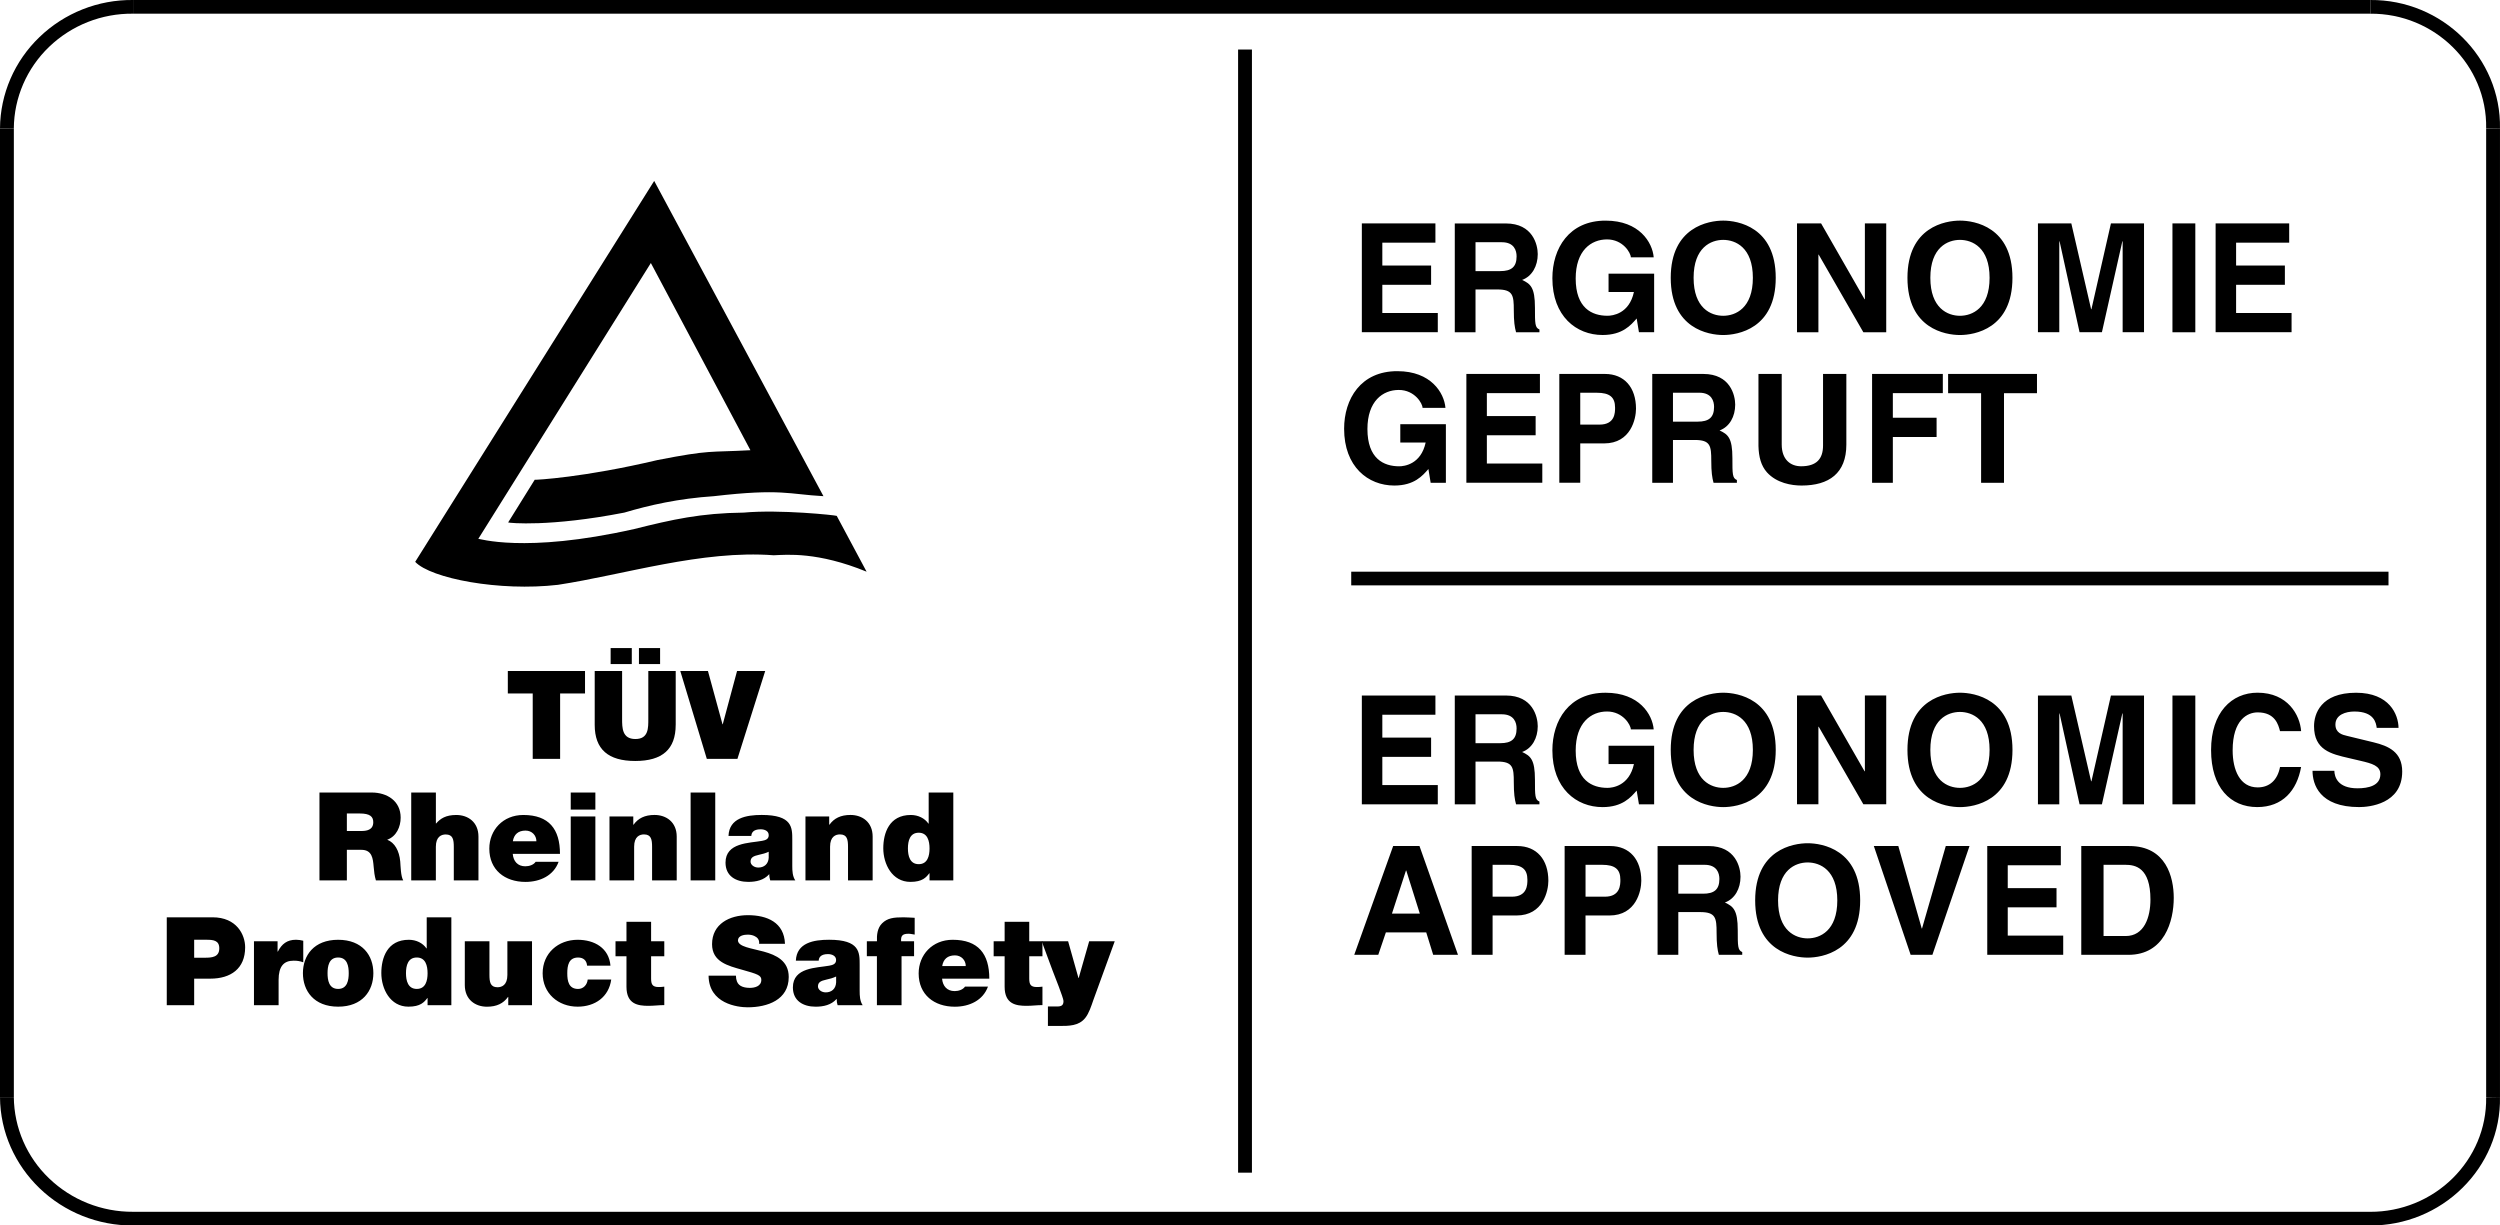 <svg xmlns="http://www.w3.org/2000/svg" fill="none" viewBox="0 0 102 50" height="50" width="102">
<g clip-path="url(#clip0_866_508)">
<path fill="black" d="M5.429 0H96.707V0.558H5.429V0Z"></path>
<path fill="black" d="M96.706 0C99.647 -0.022 102.05 2.357 101.999 5.242L101.435 5.233C101.48 2.66 99.335 0.539 96.708 0.559L96.706 0.001V0Z"></path>
<path fill="black" d="M101.999 5.237V44.763H101.435V5.237H101.999Z"></path>
<path fill="black" d="M101.999 44.758C102.025 46.195 101.436 47.508 100.473 48.46C99.475 49.45 98.12 50.004 96.707 50V49.442C97.97 49.446 99.183 48.951 100.075 48.067C100.932 47.218 101.457 46.047 101.435 44.768L101.999 44.759V44.758ZM96.707 50H5.429V49.441H96.707V50ZM5.429 50C4.004 50.008 2.633 49.461 1.612 48.478C0.623 47.525 0.01 46.207 0 44.764L0.564 44.762C0.576 46.014 1.094 47.209 2.004 48.079C2.921 48.96 4.151 49.449 5.429 49.441V50Z"></path>
<path fill="black" d="M0 44.763V5.237H0.565V44.763H0Z"></path>
<path fill="black" d="M0 5.236C0.011 3.832 0.591 2.491 1.611 1.513C2.632 0.529 4.005 -0.015 5.43 -0L5.428 0.558C4.151 0.544 2.92 1.03 2.004 1.911C1.093 2.785 0.574 3.983 0.564 5.238L0 5.236ZM51.079 2.021V47.845H50.514V2.021H51.079Z"></path>
<path fill="black" d="M35.358 23.325C33.359 22.506 32.105 22.633 31.567 22.655C28.632 22.433 25.468 23.449 22.764 23.861C20.383 24.138 17.576 23.602 16.94 22.923L26.691 7.381L33.597 20.244C32.177 20.168 31.881 19.924 29.129 20.244C27.679 20.34 26.491 20.611 25.472 20.914C22.426 21.508 20.777 21.337 20.732 21.316L21.816 19.574C21.86 19.583 23.805 19.485 26.826 18.77C29.025 18.341 28.902 18.463 30.617 18.369L26.555 10.731L19.513 21.987C19.496 21.948 21.343 22.605 25.878 21.584C27.433 21.196 28.586 20.934 30.347 20.914C31.813 20.78 34.097 21.02 34.139 21.048L35.358 23.326L35.358 23.325ZM21.735 28.294H20.719V27.377H23.869V28.294H22.853V30.962H21.735V28.294ZM26.069 26.442H26.932V27.095H26.069V26.442ZM24.914 26.442H25.777V27.095H24.914V26.442ZM27.568 29.575C27.568 30.57 27.024 31.048 25.918 31.048C24.812 31.048 24.264 30.57 24.264 29.575V27.377H25.382V29.329C25.382 29.695 25.382 30.152 25.924 30.152C26.466 30.152 26.451 29.694 26.451 29.329V27.377H27.569V29.575H27.568ZM30.087 30.962H28.838L27.756 27.377H28.884L29.478 29.551H29.488L30.072 27.377H31.22L30.087 30.962H30.087ZM14.152 33.19H14.675C15.102 33.19 15.229 33.321 15.229 33.547C15.229 33.871 14.945 33.905 14.737 33.905H14.152V33.19H14.152ZM13.034 35.92H14.152V34.673H14.745C15.185 34.673 15.216 35.028 15.246 35.369C15.261 35.554 15.282 35.74 15.337 35.92H16.452C16.35 35.754 16.345 35.329 16.33 35.153C16.29 34.708 16.102 34.377 15.798 34.261C16.174 34.126 16.347 33.733 16.347 33.36C16.347 32.681 15.798 32.335 15.163 32.335H13.034V35.92ZM16.778 32.335H17.784V33.598H17.794C17.967 33.396 18.191 33.251 18.617 33.251C19.09 33.251 19.521 33.537 19.521 34.135V35.921H18.515V34.557C18.515 34.256 18.48 34.046 18.185 34.046C18.012 34.046 17.783 34.131 17.783 34.547V35.92H16.778V32.335H16.778ZM20.924 34.324C20.97 34.043 21.143 33.888 21.443 33.888C21.703 33.888 21.885 34.083 21.885 34.324H20.924H20.924ZM22.847 34.838C22.847 33.827 22.396 33.251 21.352 33.251C20.52 33.251 19.964 33.867 19.964 34.624C19.964 35.492 20.596 35.982 21.439 35.982C22.038 35.982 22.589 35.722 22.791 35.161H21.855C21.773 35.285 21.595 35.345 21.433 35.345C21.117 35.345 20.945 35.135 20.92 34.839H22.847V34.838H22.847ZM23.286 33.312H24.291V35.92H23.286V33.312ZM24.291 33.033H23.286V32.335H24.291V33.033ZM24.868 33.313H25.838V33.648H25.849C26.036 33.386 26.306 33.25 26.706 33.25C27.178 33.25 27.61 33.537 27.61 34.133V35.92H26.605V34.554C26.605 34.254 26.569 34.044 26.274 34.044C26.102 34.044 25.873 34.129 25.873 34.545V35.919H24.867V33.312L24.868 33.313ZM28.177 32.335H29.182V35.92H28.177V32.335ZM31.364 34.991C31.349 35.261 31.169 35.396 30.939 35.396C30.756 35.396 30.623 35.276 30.623 35.156C30.623 34.982 30.74 34.926 30.964 34.876C31.102 34.846 31.24 34.811 31.363 34.751V34.991H31.363H31.364ZM32.325 34.27C32.325 33.769 32.335 33.25 31.078 33.25C30.451 33.25 29.752 33.372 29.723 34.105H30.654C30.66 33.991 30.721 33.835 31.032 33.835C31.196 33.835 31.364 33.9 31.364 34.076C31.364 34.242 31.227 34.282 31.089 34.307C30.573 34.402 29.601 34.372 29.601 35.195C29.601 35.741 30.021 35.981 30.528 35.981C30.854 35.981 31.165 35.91 31.38 35.672H31.389C31.384 35.744 31.4 35.848 31.425 35.919H32.447C32.335 35.754 32.325 35.532 32.325 35.336V34.27H32.326H32.325ZM32.862 33.313H33.831V33.648H33.842C34.03 33.386 34.299 33.25 34.7 33.25C35.173 33.25 35.604 33.537 35.604 34.133V35.92H34.599V34.554C34.599 34.254 34.564 34.044 34.269 34.044C34.096 34.044 33.867 34.129 33.867 34.545V35.919H32.863V33.312H32.862L32.862 33.313ZM37.925 34.618C37.925 34.922 37.844 35.258 37.484 35.258C37.124 35.258 37.043 34.923 37.043 34.614C37.043 34.306 37.124 33.975 37.484 33.975C37.844 33.975 37.925 34.312 37.925 34.618ZM38.894 32.335H37.89V33.603H37.879C37.727 33.382 37.459 33.251 37.16 33.251C36.276 33.251 36.038 33.995 36.038 34.608C36.038 35.253 36.398 35.981 37.145 35.981C37.636 35.981 37.788 35.796 37.915 35.63H37.925V35.921H38.895V32.335H38.894ZM7.922 38.342H8.419C8.693 38.342 8.947 38.362 8.947 38.691C8.947 39.055 8.642 39.075 8.353 39.075H7.922V38.342ZM6.804 41.012H7.922V39.929H8.581C9.414 39.929 10.002 39.522 10.002 38.651C10.002 38.137 9.657 37.426 8.672 37.426H6.804V41.012H6.804ZM10.361 38.404H11.325V38.825H11.336C11.498 38.513 11.712 38.342 12.077 38.342C12.18 38.342 12.276 38.358 12.373 38.382V39.262C12.246 39.214 12.111 39.192 11.976 39.196C11.58 39.196 11.367 39.427 11.367 39.979V41.011H10.362V38.403H10.361L10.361 38.404ZM14.228 39.705C14.228 39.98 14.177 40.348 13.796 40.348C13.414 40.348 13.364 39.98 13.364 39.705C13.364 39.431 13.415 39.066 13.796 39.066C14.176 39.066 14.228 39.431 14.228 39.705ZM15.233 39.705C15.233 38.986 14.787 38.343 13.796 38.343C12.805 38.343 12.359 38.986 12.359 39.705C12.359 40.424 12.806 41.072 13.796 41.072C14.786 41.072 15.233 40.425 15.233 39.705ZM17.445 39.709C17.445 40.014 17.364 40.348 17.005 40.348C16.645 40.348 16.564 40.014 16.564 39.705C16.564 39.395 16.644 39.066 17.005 39.066C17.365 39.066 17.445 39.403 17.445 39.709ZM18.415 37.427H17.41V38.694H17.399C17.247 38.473 16.978 38.343 16.68 38.343C15.796 38.343 15.558 39.087 15.558 39.7C15.558 40.344 15.918 41.072 16.664 41.072C17.156 41.072 17.308 40.887 17.435 40.721H17.445V41.013H18.415V37.427ZM21.706 41.011H20.737V40.676H20.726C20.538 40.938 20.269 41.074 19.867 41.074C19.395 41.074 18.964 40.787 18.964 40.19V38.404H19.969V39.768C19.969 40.069 20.004 40.28 20.299 40.28C20.472 40.28 20.701 40.194 20.701 39.778V38.403H21.706V41.012V41.011ZM23.953 39.398C23.943 39.292 23.907 39.207 23.841 39.151C23.78 39.096 23.693 39.067 23.587 39.067C23.201 39.067 23.145 39.396 23.145 39.71C23.145 40.024 23.201 40.349 23.587 40.349C23.805 40.349 23.958 40.175 23.978 39.966H24.938C24.841 40.675 24.278 41.072 23.567 41.072C22.774 41.072 22.14 40.529 22.14 39.709C22.14 38.89 22.775 38.343 23.567 38.343C24.257 38.343 24.846 38.681 24.907 39.399H23.953V39.398V39.398ZM26.565 38.404H27.103V39.015H26.565V39.924C26.565 40.165 26.622 40.271 26.875 40.271C26.951 40.271 27.027 40.266 27.103 40.255V41.008C26.9 41.008 26.672 41.038 26.459 41.038C26.032 41.038 25.56 40.973 25.56 40.261V39.015H25.113V38.404H25.56V37.61H26.565V38.404H26.565ZM30.026 39.807C30.026 39.898 30.042 39.977 30.067 40.043C30.148 40.26 30.392 40.305 30.6 40.305C30.782 40.305 31.062 40.245 31.062 39.978C31.062 39.792 30.905 39.742 30.28 39.566C29.707 39.404 29.052 39.248 29.052 38.523C29.052 37.695 29.768 37.339 30.514 37.339C31.301 37.339 31.997 37.636 32.027 38.508H30.97C30.991 38.395 30.939 38.281 30.839 38.223C30.748 38.158 30.621 38.133 30.509 38.133C30.357 38.133 30.108 38.172 30.108 38.374C30.128 38.63 30.646 38.686 31.159 38.825C31.672 38.966 32.18 39.203 32.18 39.862C32.18 40.796 31.311 41.098 30.504 41.098C30.093 41.098 28.92 40.952 28.91 39.806H30.026L30.026 39.807ZM34.113 39.843C33.986 39.9 33.852 39.942 33.715 39.968C33.489 40.019 33.373 40.073 33.373 40.248C33.373 40.369 33.505 40.489 33.69 40.489C33.919 40.489 34.099 40.354 34.114 40.083V39.843H34.113H34.113ZM35.074 40.428C35.074 40.624 35.083 40.845 35.196 41.011H34.174C34.147 40.931 34.135 40.847 34.139 40.762H34.128C33.914 41.002 33.602 41.073 33.276 41.073C32.77 41.073 32.35 40.833 32.35 40.287C32.35 39.463 33.322 39.493 33.837 39.399C33.975 39.373 34.113 39.334 34.113 39.167C34.113 39 33.945 38.927 33.781 38.927C33.47 38.927 33.408 39.081 33.403 39.196H32.471C32.501 38.463 33.2 38.342 33.827 38.342C35.084 38.342 35.074 38.859 35.074 39.362V40.428ZM35.778 39.014H35.367V38.403H35.78C35.769 38.151 35.795 37.865 35.988 37.673C36.206 37.457 36.46 37.426 36.867 37.426C37.019 37.426 37.167 37.442 37.319 37.446V38.131C37.238 38.122 37.157 38.097 37.075 38.097C36.831 38.097 36.75 38.166 36.765 38.403H37.294V39.014H36.783V41.012H35.778V39.014ZM38.442 39.416C38.487 39.135 38.66 38.979 38.961 38.979C39.22 38.979 39.403 39.175 39.403 39.416H38.442ZM40.364 39.93C40.364 38.919 39.914 38.343 38.869 38.343C38.038 38.343 37.481 38.959 37.481 39.716C37.481 40.583 38.113 41.074 38.956 41.074C39.555 41.074 40.106 40.814 40.309 40.254H39.372C39.29 40.377 39.112 40.437 38.95 40.437C38.636 40.437 38.462 40.226 38.437 39.931H40.364V39.93H40.364ZM41.993 38.404H42.532V39.015H41.993V39.924C41.993 40.165 42.05 40.271 42.304 40.271C42.38 40.271 42.456 40.266 42.532 40.255V41.008C42.328 41.008 42.1 41.038 41.887 41.038C41.461 41.038 40.989 40.973 40.989 40.261V39.015H40.541V38.404H40.989V37.61H41.993V38.404Z" clip-rule="evenodd" fill-rule="evenodd"></path>
<path fill="black" d="M44.605 40.812C44.524 41.044 44.433 41.34 44.275 41.536C44.011 41.863 43.605 41.859 43.213 41.859H42.755V41.064H42.989C43.091 41.064 43.222 41.075 43.294 41.039C43.355 41.009 43.391 40.959 43.391 40.843C43.391 40.718 43.004 39.757 42.948 39.606L42.501 38.404H43.579L44.001 39.903H44.011L44.438 38.404H45.481L44.605 40.812V40.812Z" clip-rule="evenodd" fill-rule="evenodd"></path>
<path fill="black" d="M58.565 9.9H56.399V10.834H58.389V11.619H56.399V12.77H58.662V13.555H55.563V9.115H58.565V9.9V9.9ZM60.201 11.061V9.883H61.275C61.781 9.883 61.877 10.226 61.877 10.46C61.877 10.896 61.659 11.061 61.211 11.061H60.201ZM59.355 13.556H60.201V11.81H61.092C61.728 11.81 61.763 12.047 61.763 12.658C61.763 13.118 61.797 13.349 61.855 13.556H62.809V13.442C62.626 13.368 62.626 13.206 62.626 12.552C62.626 11.718 62.442 11.582 62.102 11.421C62.51 11.272 62.74 10.853 62.74 10.368C62.74 9.988 62.538 9.117 61.441 9.117H59.355V13.556V13.556ZM65.629 11.166H67.489V13.555H66.869L66.776 12.994C66.54 13.267 66.199 13.668 65.384 13.668C64.312 13.668 63.337 12.902 63.337 11.351C63.337 10.139 64.014 8.996 65.514 9.002C66.88 9.002 67.42 9.886 67.471 10.498H66.538C66.538 10.325 66.222 9.768 65.567 9.768C64.912 9.768 64.288 10.226 64.288 11.363C64.288 12.571 64.952 12.883 65.585 12.883C65.79 12.883 66.472 12.804 66.664 11.914H65.629V11.166ZM69.099 11.335C69.099 10.096 69.806 9.787 70.307 9.787C70.809 9.787 71.517 10.096 71.517 11.335C71.517 12.574 70.81 12.884 70.307 12.884C69.804 12.884 69.099 12.575 69.099 11.335ZM68.166 11.335C68.166 13.415 69.719 13.669 70.308 13.669C70.897 13.669 72.45 13.415 72.45 11.335C72.45 9.255 70.897 9.001 70.308 9.001C69.719 9.001 68.166 9.255 68.166 11.335ZM76.088 9.115H76.958V13.556H76.025L74.203 10.389H74.191V13.556H73.318V9.115H74.301L76.074 12.208H76.087V9.115H76.088ZM78.758 11.335C78.758 10.096 79.464 9.787 79.966 9.787C80.469 9.787 81.175 10.096 81.175 11.335C81.175 12.574 80.468 12.884 79.966 12.884C79.465 12.884 78.758 12.575 78.758 11.335ZM77.824 11.335C77.824 13.415 79.377 13.669 79.967 13.669C80.556 13.669 82.108 13.415 82.108 11.335C82.108 9.255 80.556 9.001 79.967 9.001C79.378 9.001 77.824 9.255 77.824 11.335ZM87.476 13.555H86.604V9.847H86.591L85.758 13.555H84.846L84.031 9.847H84.019V13.555H83.148V9.116H84.51L85.317 12.614H85.331L86.126 9.116H87.476V13.555ZM89.569 13.556H88.636V9.115H89.569V13.556ZM93.399 9.9H91.233V10.834H93.223V11.619H91.233V12.77H93.496V13.555H90.397V9.115H93.399V9.9V9.9ZM57.132 17.307H58.992V19.697H58.371L58.279 19.136C58.043 19.408 57.702 19.81 56.888 19.81C55.815 19.81 54.84 19.043 54.84 17.493C54.84 16.281 55.517 15.137 57.017 15.144C58.383 15.144 58.923 16.028 58.974 16.64H58.04C58.04 16.467 57.724 15.91 57.07 15.91C56.416 15.91 55.791 16.368 55.791 17.505C55.791 18.713 56.454 19.025 57.088 19.025C57.292 19.025 57.975 18.945 58.167 18.055H57.132V17.307H57.132ZM62.83 16.041H60.664V16.975H62.654V17.76H60.664V18.911H62.926V19.696H59.828V15.256H62.829V16.041L62.83 16.041ZM64.474 17.324V16.024H65.148C65.674 16.024 65.895 16.202 65.895 16.634C65.895 16.831 65.895 17.324 65.261 17.324H64.474H64.474ZM64.474 18.091H65.449C66.544 18.091 66.749 17.078 66.749 16.676C66.749 15.807 66.271 15.257 65.483 15.257H63.62V19.696H64.474V18.09V18.091ZM68.257 17.203V16.023H69.332C69.837 16.023 69.934 16.367 69.934 16.601C69.934 17.037 69.716 17.203 69.268 17.203H68.257ZM67.413 19.697H68.257V17.951H69.148C69.785 17.951 69.82 18.188 69.82 18.799C69.82 19.259 69.855 19.489 69.912 19.697H70.865V19.584C70.682 19.509 70.682 19.347 70.682 18.693C70.682 17.859 70.499 17.723 70.159 17.562C70.567 17.413 70.796 16.994 70.796 16.509C70.796 16.128 70.595 15.257 69.497 15.257H67.412V19.697H67.413ZM75.331 18.142C75.331 19.309 74.623 19.81 73.504 19.81C73.096 19.81 72.49 19.712 72.092 19.272C71.85 19 71.757 18.642 71.745 18.197V15.257H72.694V18.135C72.694 18.753 73.053 19.024 73.486 19.024C74.121 19.024 74.38 18.715 74.38 18.178V15.256H75.331V18.142H75.331ZM77.228 19.697H76.381V15.256H79.267V16.041H77.228V17.044H79.013V17.829H77.228V19.696V19.697ZM81.763 19.697H80.829V16.042H79.483V15.257H83.109V16.042H81.763V19.697Z" clip-rule="evenodd" fill-rule="evenodd"></path>
<path fill="black" d="M55.13 23.325H97.451V23.883H55.13V23.325Z"></path>
<path fill="black" d="M58.565 29.161H56.399V30.095H58.389V30.879H56.399V32.031H58.662V32.816H55.563V28.377H58.565V29.161ZM60.201 30.322V29.143H61.275C61.781 29.143 61.877 29.488 61.877 29.72C61.877 30.157 61.659 30.322 61.211 30.322H60.201V30.322ZM59.355 32.816H60.201V31.072H61.092C61.728 31.072 61.763 31.308 61.763 31.918C61.763 32.379 61.797 32.609 61.855 32.816H62.809V32.703C62.626 32.628 62.626 32.467 62.626 31.812C62.626 30.978 62.442 30.842 62.102 30.681C62.51 30.533 62.74 30.113 62.74 29.629C62.74 29.248 62.538 28.377 61.441 28.377H59.355V32.816ZM65.629 30.427H67.489V32.816H66.869L66.776 32.256C66.54 32.528 66.199 32.93 65.384 32.93C64.312 32.93 63.337 32.163 63.337 30.613C63.337 29.401 64.014 28.257 65.514 28.264C66.88 28.264 67.42 29.148 67.471 29.76H66.538C66.538 29.586 66.222 29.029 65.567 29.029C64.912 29.029 64.288 29.488 64.288 30.625C64.288 31.832 64.952 32.145 65.585 32.145C65.79 32.145 66.472 32.065 66.664 31.175H65.629V30.427ZM69.099 30.596C69.099 29.356 69.806 29.047 70.307 29.047C70.809 29.047 71.517 29.356 71.517 30.596C71.517 31.836 70.81 32.145 70.307 32.145C69.805 32.145 69.099 31.836 69.099 30.596ZM68.166 30.596C68.166 32.676 69.719 32.93 70.308 32.93C70.897 32.93 72.45 32.676 72.45 30.596C72.45 28.517 70.897 28.263 70.308 28.263C69.719 28.263 68.166 28.516 68.166 30.596ZM76.088 28.376H76.958V32.815H76.025L74.203 29.65H74.191V32.815H73.318V28.376H74.301L76.074 31.468H76.087V28.376H76.088ZM78.758 30.596C78.758 29.356 79.464 29.047 79.966 29.047C80.469 29.047 81.175 29.356 81.175 30.596C81.175 31.836 80.468 32.145 79.966 32.145C79.465 32.145 78.758 31.836 78.758 30.596ZM77.824 30.596C77.824 32.676 79.377 32.93 79.967 32.93C80.556 32.93 82.109 32.676 82.109 30.596C82.109 28.517 80.556 28.263 79.967 28.263C79.378 28.263 77.824 28.516 77.824 30.596ZM87.476 32.816H86.604V29.109H86.591L85.758 32.816H84.846L84.031 29.109H84.019V32.816H83.148V28.377H84.51L85.317 31.875H85.331L86.126 28.377H87.476V32.816ZM89.569 32.816H88.636V28.377H89.569V32.816ZM93.025 29.831C92.956 29.564 92.823 29.065 92.113 29.065C91.7 29.065 91.092 29.361 91.092 30.614C91.092 31.411 91.385 32.126 92.113 32.126C92.588 32.126 92.921 31.837 93.025 31.293H93.885C93.713 32.257 93.128 32.929 92.095 32.929C91 32.929 90.212 32.132 90.212 30.602C90.212 29.072 91.047 28.262 92.108 28.262C93.341 28.262 93.839 29.176 93.886 29.831H93.025H93.025ZM95.241 31.447C95.248 31.694 95.372 32.163 96.187 32.163C96.628 32.163 97.119 32.057 97.119 31.59C97.119 31.244 96.783 31.152 96.308 31.041L95.83 30.929C95.111 30.763 94.413 30.603 94.413 29.628C94.413 29.136 94.681 28.264 96.128 28.264C97.49 28.264 97.854 29.154 97.86 29.697H96.97C96.944 29.499 96.871 29.03 96.059 29.03C95.706 29.03 95.285 29.161 95.285 29.561C95.285 29.907 95.569 29.98 95.755 30.023L96.846 30.288C97.453 30.436 98.01 30.683 98.01 31.478C98.01 32.812 96.647 32.929 96.255 32.929C94.629 32.929 94.351 31.997 94.351 31.448H95.241V31.448V31.447ZM57.363 35.519H57.376L57.928 37.274H56.792L57.363 35.519ZM56.544 38.041H58.19L58.474 38.957H59.486L57.915 34.518H56.841L55.253 38.957H56.233L56.544 38.041H56.544ZM60.898 36.585V35.284H61.571C62.098 35.284 62.318 35.463 62.318 35.894C62.318 36.092 62.318 36.585 61.685 36.585H60.898H60.898ZM60.898 37.352H61.871C62.969 37.352 63.173 36.339 63.173 35.937C63.173 35.068 62.695 34.518 61.906 34.518H60.044V38.957H60.898V37.352ZM64.69 36.585V35.284H65.364C65.891 35.284 66.111 35.463 66.111 35.894C66.111 36.092 66.111 36.585 65.478 36.585H64.69ZM64.69 37.352H65.664C66.76 37.352 66.965 36.339 66.965 35.937C66.965 35.068 66.487 34.518 65.698 34.518H63.837V38.957H64.689V37.352H64.69ZM68.475 36.463V35.284H69.549C70.055 35.284 70.151 35.629 70.151 35.861C70.151 36.298 69.934 36.463 69.485 36.463H68.475V36.463ZM67.629 38.957H68.475V37.213H69.365C70.002 37.213 70.037 37.449 70.037 38.059C70.037 38.521 70.071 38.75 70.129 38.957H71.083V38.844C70.9 38.769 70.9 38.608 70.9 37.953C70.9 37.12 70.715 36.983 70.376 36.822C70.784 36.674 71.013 36.254 71.013 35.77C71.013 35.389 70.812 34.519 69.715 34.519H67.629V38.957L67.629 38.957ZM72.545 36.737C72.545 35.497 73.251 35.188 73.753 35.188C74.256 35.188 74.962 35.497 74.962 36.737C74.962 37.977 74.255 38.286 73.753 38.286C73.252 38.286 72.545 37.977 72.545 36.737ZM71.611 36.737C71.611 38.817 73.164 39.071 73.753 39.071C74.343 39.071 75.895 38.817 75.895 36.737C75.895 34.658 74.341 34.404 73.753 34.404C73.165 34.404 71.611 34.657 71.611 36.737ZM79.388 34.517H80.356L78.842 38.956H77.954L76.452 34.517H77.451L78.406 37.881H78.419L79.388 34.517H79.388ZM84.082 35.303H81.916V36.236H83.906V37.02H81.916V38.172H84.179V38.957H81.08V34.517H84.082V35.303H84.082ZM85.824 35.284H86.716C87.113 35.284 87.738 35.389 87.738 36.7C87.738 37.43 87.484 38.19 86.728 38.19H85.825V35.284H85.824ZM84.916 38.957H86.84C88.309 38.957 88.689 37.584 88.689 36.633C88.689 35.79 88.378 34.518 86.877 34.518H84.916V38.957H84.916Z" clip-rule="evenodd" fill-rule="evenodd"></path>
</g>
<defs>
<clipPath id="clip0_866_508">
<rect fill="white" height="50" width="102"></rect>
</clipPath>
</defs>
</svg>
